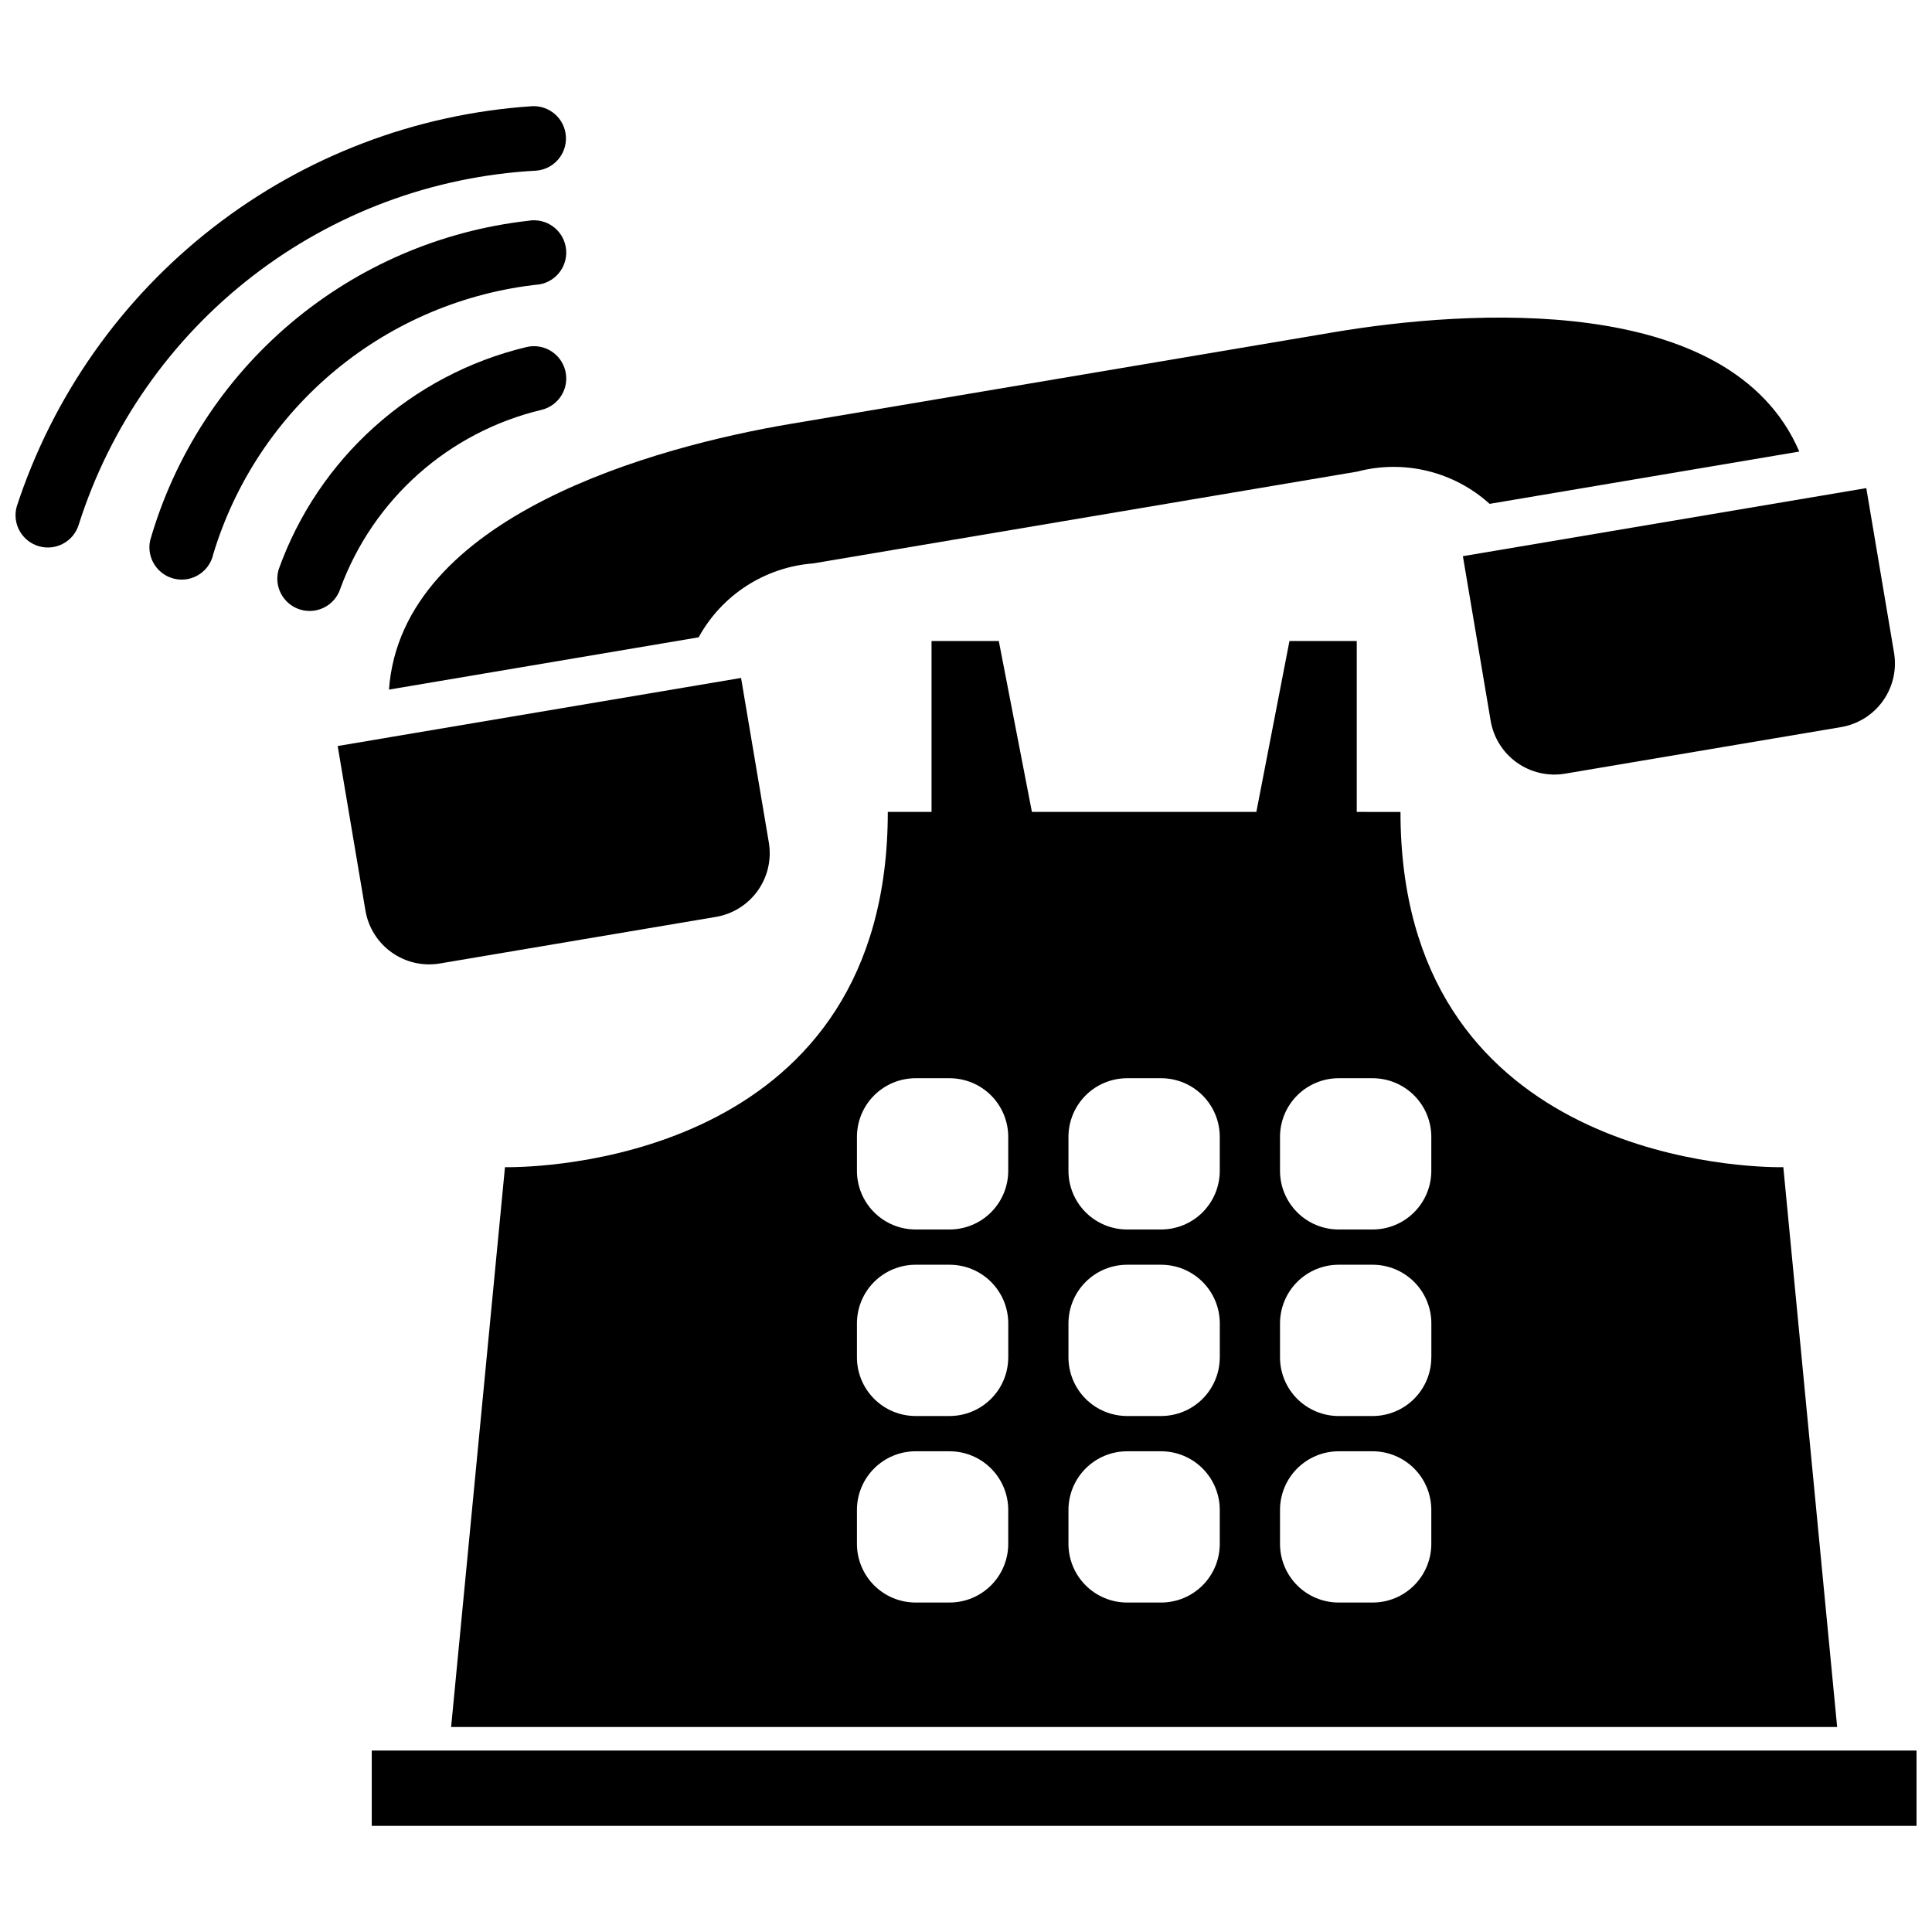 <?xml version="1.0" encoding="UTF-8"?>
<!-- Uploaded to: SVG Repo, www.svgrepo.com, Generator: SVG Repo Mixer Tools -->
<svg width="800px" height="800px" version="1.1" viewBox="144 144 512 512" xmlns="http://www.w3.org/2000/svg">
 <defs>
  <clipPath id="b">
   <path d="m242 607h409.9v21h-409.9z"/>
  </clipPath>
  <clipPath id="a">
   <path d="m148.09 172h145.91v118h-145.91z"/>
  </clipPath>
 </defs>
 <path d="m485.72 313.88-8.773 45.289h-59.48l-8.773-45.289h-17.828v45.289h-11.59c0 89.812-87.25 94.008-99.887 94.145l-1.566 0.004-14.27 148.35h367.31l-14.262-148.35h-1.57c-12.637-0.137-99.887-4.332-99.887-94.145l-11.59-0.004v-45.289zm-74.527 239.26c0 4.125-1.637 8.078-4.555 10.996-2.918 2.914-6.871 4.551-10.996 4.551h-8.996c-4.121 0-8.078-1.637-10.992-4.551-2.918-2.918-4.555-6.871-4.555-10.996v-8.988c0-4.121 1.637-8.078 4.555-10.992 2.914-2.918 6.871-4.555 10.992-4.555h8.996c4.125 0 8.078 1.637 10.996 4.555 2.918 2.914 4.555 6.871 4.555 10.992zm0-49.434c0 4.125-1.637 8.078-4.555 10.996-2.918 2.914-6.871 4.555-10.996 4.555h-8.996c-4.121 0-8.078-1.641-10.992-4.555-2.918-2.918-4.555-6.871-4.555-10.996v-8.984c-0.004-4.129 1.637-8.082 4.555-11 2.918-2.918 6.875-4.555 11-4.555h8.996c4.125 0 8.078 1.641 10.996 4.555 2.914 2.918 4.555 6.871 4.555 10.996v8.988zm0-49.434v0.004c0 4.121-1.637 8.078-4.555 10.992-2.918 2.918-6.871 4.555-10.996 4.555h-8.996c-4.121 0-8.078-1.637-10.992-4.555-2.918-2.914-4.555-6.871-4.555-10.992v-8.988c0-4.125 1.637-8.078 4.555-10.996 2.914-2.914 6.871-4.551 10.992-4.551h8.996c4.125 0 8.078 1.637 10.996 4.551 2.918 2.918 4.555 6.871 4.555 10.996v8.988zm56.059 98.867v0.004c0 4.121-1.641 8.078-4.555 10.992-2.918 2.918-6.871 4.555-10.996 4.555h-8.996c-4.125 0-8.078-1.637-10.996-4.555-2.914-2.914-4.555-6.871-4.555-10.992v-8.992c0-4.121 1.641-8.078 4.555-10.992 2.918-2.918 6.871-4.555 10.996-4.555h8.996c4.125 0 8.078 1.637 10.996 4.555 2.914 2.914 4.555 6.871 4.555 10.992zm0-49.434v0.004c0 4.125-1.641 8.078-4.555 10.996-2.918 2.914-6.871 4.551-10.996 4.551h-8.996c-4.125 0-8.078-1.637-10.996-4.551-2.914-2.918-4.555-6.871-4.555-10.996v-8.988c0-4.129 1.641-8.082 4.559-11 2.918-2.918 6.875-4.555 11-4.555h8.996c4.125 0 8.078 1.641 10.996 4.555 2.914 2.914 4.555 6.871 4.555 10.996v8.988zm0-49.434v0.004c0 4.125-1.641 8.078-4.555 10.996-2.918 2.914-6.871 4.551-10.996 4.551h-8.996c-4.125 0-8.078-1.637-10.996-4.551-2.914-2.918-4.555-6.871-4.555-10.996v-8.988c0-4.125 1.641-8.078 4.555-10.996 2.918-2.914 6.871-4.551 10.996-4.551h8.996c4.125-0.004 8.078 1.637 10.996 4.551 2.914 2.918 4.555 6.871 4.555 10.996v8.988zm56.059 98.867v0.004c0 4.125-1.637 8.078-4.555 10.992-2.914 2.918-6.871 4.555-10.992 4.555h-8.996c-4.125 0-8.078-1.637-10.996-4.551-2.918-2.918-4.555-6.871-4.555-10.996v-8.992c0-4.121 1.637-8.078 4.555-10.992 2.918-2.918 6.871-4.555 10.996-4.555h8.996c4.121 0 8.078 1.641 10.992 4.555 2.918 2.914 4.555 6.871 4.555 10.992zm0-49.434v0.004c0 4.125-1.637 8.078-4.555 10.996-2.914 2.914-6.871 4.551-10.992 4.555h-8.996c-4.125 0-8.078-1.641-10.996-4.555-2.918-2.914-4.555-6.871-4.555-10.996v-8.988c0-4.129 1.641-8.086 4.559-11.004 2.918-2.918 6.879-4.555 11.004-4.551h8.996c4.125 0.004 8.078 1.641 10.992 4.555 2.918 2.918 4.555 6.871 4.555 10.996v8.988zm-15.547-73.969v0.004c4.121 0.004 8.078 1.641 10.992 4.555 2.918 2.918 4.555 6.871 4.555 10.996v8.988c0 4.121-1.637 8.074-4.555 10.992-2.914 2.914-6.871 4.555-10.992 4.555h-8.996c-4.125 0-8.078-1.637-10.996-4.555-2.918-2.914-4.555-6.871-4.555-10.992v-8.992c0-4.125 1.637-8.078 4.555-10.996 2.918-2.914 6.871-4.555 10.996-4.551h8.996z"/>
 <g clip-path="url(#b)">
  <path d="m242.52 607.91h409.39v19.969h-409.39z"/>
 </g>
 <path d="m247.08 326.75 82.066-13.855h0.004c6.156-11.238 17.574-18.605 30.348-19.586l144.17-24.328c12.395-3.266 25.594-0.051 35.098 8.543l82.066-13.855c-18.277-42.512-88.289-37.543-123.39-31.621l-72.086 12.164-72.09 12.164c-35.102 5.941-102.86 24.219-106.18 70.375z"/>
 <path d="m531.68 291.39 7.356 43.602c0.754 4.477 3.258 8.473 6.957 11.102 3.699 2.633 8.293 3.688 12.77 2.934l73.141-12.34v-0.004c4.477-0.754 8.473-3.254 11.105-6.953 2.633-3.699 3.684-8.293 2.93-12.77l-7.352-43.609-14.074 2.375-78.41 13.23z"/>
 <path d="m260.57 399.33 73.141-12.34h0.004c4.477-0.754 8.469-3.258 11.102-6.957 2.633-3.699 3.688-8.293 2.93-12.77l-7.356-43.602-14.418 2.434-78.41 13.23-4.227 0.719-9.848 1.656 7.356 43.602c0.758 4.477 3.258 8.469 6.957 11.098 3.699 2.633 8.293 3.688 12.77 2.93z"/>
 <path d="m287.54 252.61c4.59-1.125 7.402-5.754 6.277-10.344-1.121-4.59-5.75-7.402-10.344-6.281-30.422 7.301-55.105 29.469-65.629 58.934-1.332 4.5 1.203 9.23 5.688 10.613 4.481 1.379 9.242-1.105 10.668-5.574 8.727-23.719 28.75-41.496 53.34-47.348z"/>
 <path d="m287 219.36c4.656-0.828 7.754-5.273 6.926-9.926s-5.273-7.754-9.926-6.926c-23.215 2.625-45.129 12.074-62.965 27.16-17.84 15.082-30.805 35.121-37.25 57.574-0.992 4.621 1.949 9.172 6.57 10.168 4.621 0.992 9.172-1.949 10.164-6.566 5.781-19.105 17.07-36.078 32.453-48.793 15.387-12.715 34.18-20.609 54.027-22.691z"/>
 <g clip-path="url(#a)">
  <path d="m286.01 189.23c4.688-0.32 8.238-4.356 7.961-9.047-0.277-4.688-4.281-8.273-8.969-8.039-30.758 2.043-60.199 13.242-84.539 32.156-24.34 18.914-42.465 44.676-52.043 73.977-1.234 4.523 1.398 9.199 5.906 10.488s9.215-1.289 10.559-5.785c8.297-26.07 24.324-49 45.961-65.742 21.633-16.746 47.848-26.516 75.164-28.008z"/>
 </g>
</svg>